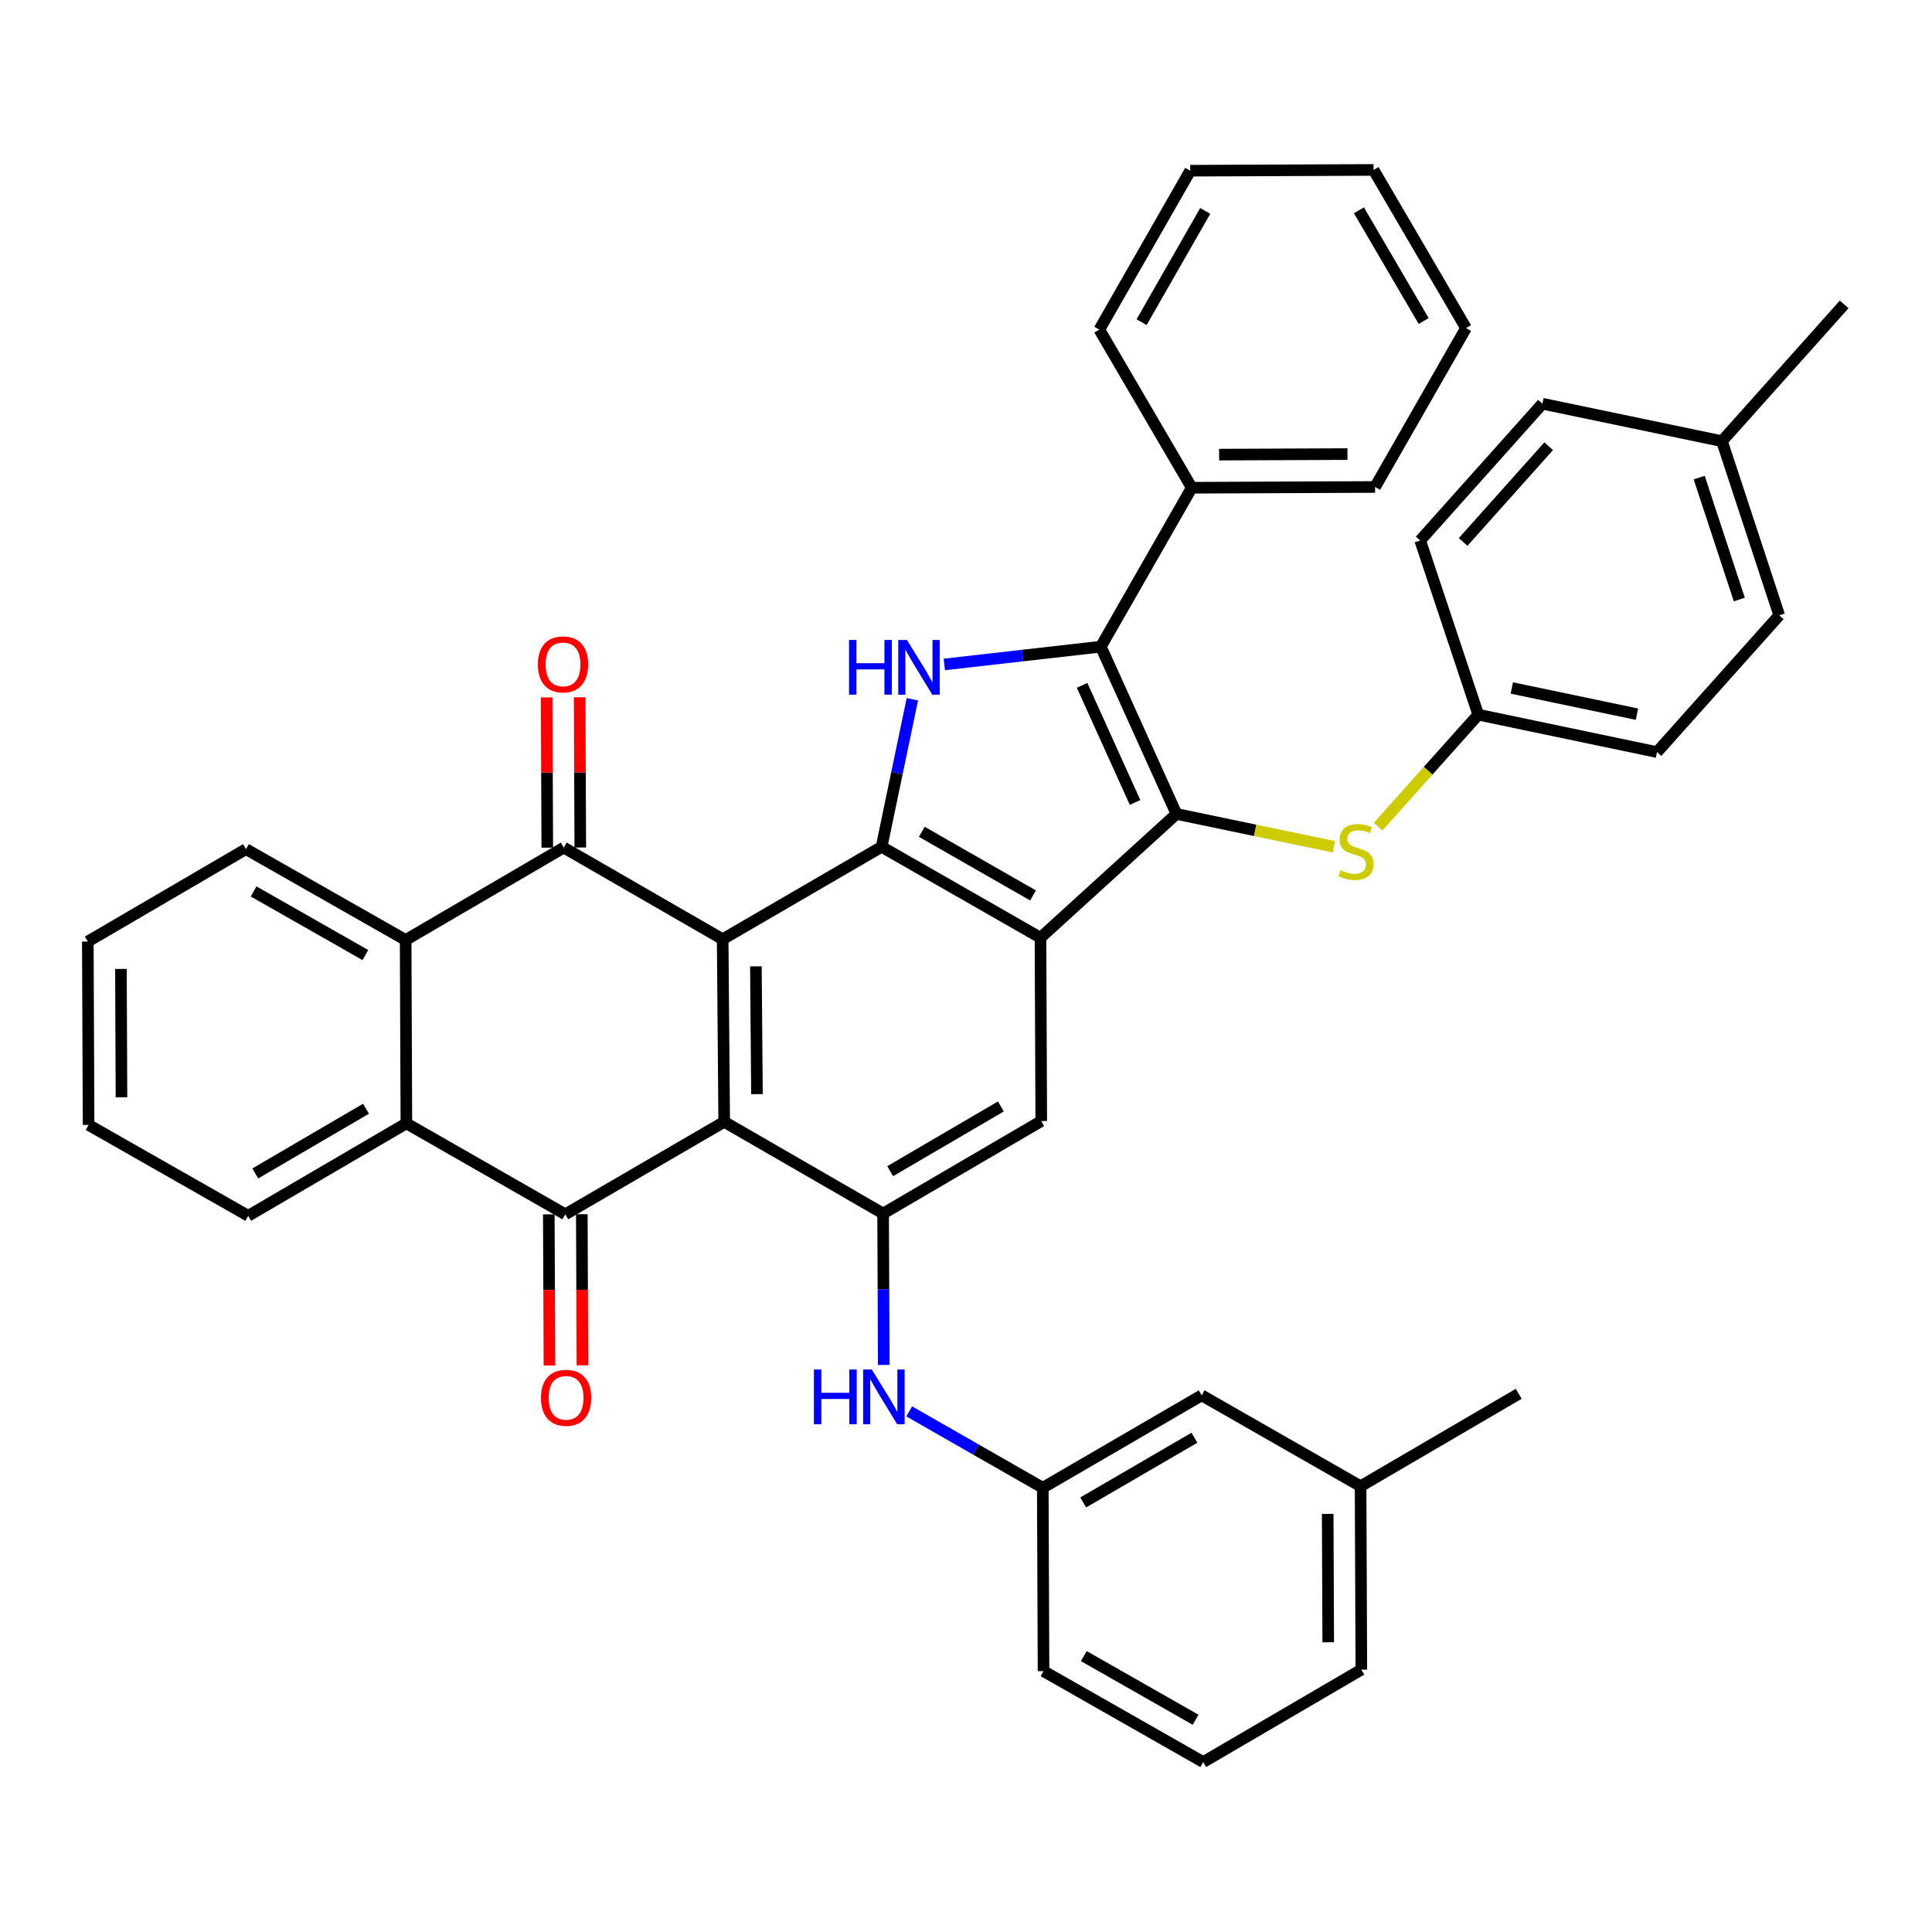 <?xml version='1.0' encoding='iso-8859-1'?>
<svg version='1.1' baseProfile='full'
              xmlns='http://www.w3.org/2000/svg'
                      xmlns:rdkit='http://www.rdkit.org/xml'
                      xmlns:xlink='http://www.w3.org/1999/xlink'
                  xml:space='preserve'
width='1000px' height='1000px' viewBox='0 0 1000 1000'>
<!-- END OF HEADER -->
<rect style='opacity:1.0;fill:#FFFFFF;stroke:none' width='1000' height='1000' x='0' y='0'> </rect>
<path class='bond-0' d='M 374.049,486.155 L 374.846,580.649' style='fill:none;fill-rule:evenodd;stroke:#000000;stroke-width:6px;stroke-linecap:butt;stroke-linejoin:miter;stroke-opacity:1' />
<path class='bond-0' d='M 391.249,500.185 L 391.807,566.331' style='fill:none;fill-rule:evenodd;stroke:#000000;stroke-width:6px;stroke-linecap:butt;stroke-linejoin:miter;stroke-opacity:1' />
<path class='bond-3' d='M 374.049,486.155 L 456.311,438.31' style='fill:none;fill-rule:evenodd;stroke:#000000;stroke-width:6px;stroke-linecap:butt;stroke-linejoin:miter;stroke-opacity:1' />
<path class='bond-6' d='M 374.049,486.155 L 291.815,438.709' style='fill:none;fill-rule:evenodd;stroke:#000000;stroke-width:6px;stroke-linecap:butt;stroke-linejoin:miter;stroke-opacity:1' />
<path class='bond-7' d='M 374.846,580.649 L 292.603,628.523' style='fill:none;fill-rule:evenodd;stroke:#000000;stroke-width:6px;stroke-linecap:butt;stroke-linejoin:miter;stroke-opacity:1' />
<path class='bond-8' d='M 374.846,580.649 L 457.099,628.124' style='fill:none;fill-rule:evenodd;stroke:#000000;stroke-width:6px;stroke-linecap:butt;stroke-linejoin:miter;stroke-opacity:1' />
<path class='bond-1' d='M 608.937,421.296 L 538.555,485.368' style='fill:none;fill-rule:evenodd;stroke:#000000;stroke-width:6px;stroke-linecap:butt;stroke-linejoin:miter;stroke-opacity:1' />
<path class='bond-12' d='M 608.937,421.296 L 649.674,429.795' style='fill:none;fill-rule:evenodd;stroke:#000000;stroke-width:6px;stroke-linecap:butt;stroke-linejoin:miter;stroke-opacity:1' />
<path class='bond-12' d='M 649.674,429.795 L 690.412,438.293' style='fill:none;fill-rule:evenodd;stroke:#CCCC00;stroke-width:6px;stroke-linecap:butt;stroke-linejoin:miter;stroke-opacity:1' />
<path class='bond-41' d='M 608.937,421.296 L 569.784,334.716' style='fill:none;fill-rule:evenodd;stroke:#000000;stroke-width:6px;stroke-linecap:butt;stroke-linejoin:miter;stroke-opacity:1' />
<path class='bond-41' d='M 587.501,415.347 L 560.094,354.741' style='fill:none;fill-rule:evenodd;stroke:#000000;stroke-width:6px;stroke-linecap:butt;stroke-linejoin:miter;stroke-opacity:1' />
<path class='bond-2' d='M 538.555,485.368 L 456.311,438.31' style='fill:none;fill-rule:evenodd;stroke:#000000;stroke-width:6px;stroke-linecap:butt;stroke-linejoin:miter;stroke-opacity:1' />
<path class='bond-2' d='M 534.701,463.484 L 477.131,430.543' style='fill:none;fill-rule:evenodd;stroke:#000000;stroke-width:6px;stroke-linecap:butt;stroke-linejoin:miter;stroke-opacity:1' />
<path class='bond-11' d='M 538.555,485.368 L 538.953,580.26' style='fill:none;fill-rule:evenodd;stroke:#000000;stroke-width:6px;stroke-linecap:butt;stroke-linejoin:miter;stroke-opacity:1' />
<path class='bond-5' d='M 456.311,438.31 L 464.272,400.122' style='fill:none;fill-rule:evenodd;stroke:#000000;stroke-width:6px;stroke-linecap:butt;stroke-linejoin:miter;stroke-opacity:1' />
<path class='bond-5' d='M 464.272,400.122 L 472.233,361.934' style='fill:none;fill-rule:evenodd;stroke:#0000FF;stroke-width:6px;stroke-linecap:butt;stroke-linejoin:miter;stroke-opacity:1' />
<path class='bond-4' d='M 569.784,334.716 L 529.285,339.314' style='fill:none;fill-rule:evenodd;stroke:#000000;stroke-width:6px;stroke-linecap:butt;stroke-linejoin:miter;stroke-opacity:1' />
<path class='bond-4' d='M 529.285,339.314 L 488.787,343.913' style='fill:none;fill-rule:evenodd;stroke:#0000FF;stroke-width:6px;stroke-linecap:butt;stroke-linejoin:miter;stroke-opacity:1' />
<path class='bond-16' d='M 569.784,334.716 L 616.851,252.453' style='fill:none;fill-rule:evenodd;stroke:#000000;stroke-width:6px;stroke-linecap:butt;stroke-linejoin:miter;stroke-opacity:1' />
<path class='bond-10' d='M 291.815,438.709 L 209.961,486.544' style='fill:none;fill-rule:evenodd;stroke:#000000;stroke-width:6px;stroke-linecap:butt;stroke-linejoin:miter;stroke-opacity:1' />
<path class='bond-14' d='M 300.355,438.673 L 300.192,399.788' style='fill:none;fill-rule:evenodd;stroke:#000000;stroke-width:6px;stroke-linecap:butt;stroke-linejoin:miter;stroke-opacity:1' />
<path class='bond-14' d='M 300.192,399.788 L 300.029,360.903' style='fill:none;fill-rule:evenodd;stroke:#FF0000;stroke-width:6px;stroke-linecap:butt;stroke-linejoin:miter;stroke-opacity:1' />
<path class='bond-14' d='M 283.275,438.745 L 283.111,399.86' style='fill:none;fill-rule:evenodd;stroke:#000000;stroke-width:6px;stroke-linecap:butt;stroke-linejoin:miter;stroke-opacity:1' />
<path class='bond-14' d='M 283.111,399.86 L 282.948,360.975' style='fill:none;fill-rule:evenodd;stroke:#FF0000;stroke-width:6px;stroke-linecap:butt;stroke-linejoin:miter;stroke-opacity:1' />
<path class='bond-9' d='M 292.603,628.523 L 210.34,581.446' style='fill:none;fill-rule:evenodd;stroke:#000000;stroke-width:6px;stroke-linecap:butt;stroke-linejoin:miter;stroke-opacity:1' />
<path class='bond-15' d='M 284.062,628.559 L 284.227,667.663' style='fill:none;fill-rule:evenodd;stroke:#000000;stroke-width:6px;stroke-linecap:butt;stroke-linejoin:miter;stroke-opacity:1' />
<path class='bond-15' d='M 284.227,667.663 L 284.391,706.768' style='fill:none;fill-rule:evenodd;stroke:#FF0000;stroke-width:6px;stroke-linecap:butt;stroke-linejoin:miter;stroke-opacity:1' />
<path class='bond-15' d='M 301.143,628.487 L 301.307,667.592' style='fill:none;fill-rule:evenodd;stroke:#000000;stroke-width:6px;stroke-linecap:butt;stroke-linejoin:miter;stroke-opacity:1' />
<path class='bond-15' d='M 301.307,667.592 L 301.471,706.696' style='fill:none;fill-rule:evenodd;stroke:#FF0000;stroke-width:6px;stroke-linecap:butt;stroke-linejoin:miter;stroke-opacity:1' />
<path class='bond-13' d='M 457.099,628.124 L 457.264,667.309' style='fill:none;fill-rule:evenodd;stroke:#000000;stroke-width:6px;stroke-linecap:butt;stroke-linejoin:miter;stroke-opacity:1' />
<path class='bond-13' d='M 457.264,667.309 L 457.428,706.494' style='fill:none;fill-rule:evenodd;stroke:#0000FF;stroke-width:6px;stroke-linecap:butt;stroke-linejoin:miter;stroke-opacity:1' />
<path class='bond-42' d='M 457.099,628.124 L 538.953,580.26' style='fill:none;fill-rule:evenodd;stroke:#000000;stroke-width:6px;stroke-linecap:butt;stroke-linejoin:miter;stroke-opacity:1' />
<path class='bond-42' d='M 460.755,606.2 L 518.053,572.695' style='fill:none;fill-rule:evenodd;stroke:#000000;stroke-width:6px;stroke-linecap:butt;stroke-linejoin:miter;stroke-opacity:1' />
<path class='bond-23' d='M 210.34,581.446 L 128.476,629.301' style='fill:none;fill-rule:evenodd;stroke:#000000;stroke-width:6px;stroke-linecap:butt;stroke-linejoin:miter;stroke-opacity:1' />
<path class='bond-23' d='M 189.441,573.878 L 132.136,607.377' style='fill:none;fill-rule:evenodd;stroke:#000000;stroke-width:6px;stroke-linecap:butt;stroke-linejoin:miter;stroke-opacity:1' />
<path class='bond-40' d='M 210.34,581.446 L 209.961,486.544' style='fill:none;fill-rule:evenodd;stroke:#000000;stroke-width:6px;stroke-linecap:butt;stroke-linejoin:miter;stroke-opacity:1' />
<path class='bond-24' d='M 209.961,486.544 L 127.318,439.506' style='fill:none;fill-rule:evenodd;stroke:#000000;stroke-width:6px;stroke-linecap:butt;stroke-linejoin:miter;stroke-opacity:1' />
<path class='bond-24' d='M 189.115,494.333 L 131.266,461.406' style='fill:none;fill-rule:evenodd;stroke:#000000;stroke-width:6px;stroke-linecap:butt;stroke-linejoin:miter;stroke-opacity:1' />
<path class='bond-18' d='M 713.319,427.872 L 739.229,398.892' style='fill:none;fill-rule:evenodd;stroke:#CCCC00;stroke-width:6px;stroke-linecap:butt;stroke-linejoin:miter;stroke-opacity:1' />
<path class='bond-18' d='M 739.229,398.892 L 765.14,369.912' style='fill:none;fill-rule:evenodd;stroke:#000000;stroke-width:6px;stroke-linecap:butt;stroke-linejoin:miter;stroke-opacity:1' />
<path class='bond-17' d='M 470.606,730.525 L 505.174,750.3' style='fill:none;fill-rule:evenodd;stroke:#0000FF;stroke-width:6px;stroke-linecap:butt;stroke-linejoin:miter;stroke-opacity:1' />
<path class='bond-17' d='M 505.174,750.3 L 539.741,770.074' style='fill:none;fill-rule:evenodd;stroke:#000000;stroke-width:6px;stroke-linecap:butt;stroke-linejoin:miter;stroke-opacity:1' />
<path class='bond-30' d='M 616.851,252.453 L 711.744,252.055' style='fill:none;fill-rule:evenodd;stroke:#000000;stroke-width:6px;stroke-linecap:butt;stroke-linejoin:miter;stroke-opacity:1' />
<path class='bond-30' d='M 631.013,235.313 L 697.438,235.034' style='fill:none;fill-rule:evenodd;stroke:#000000;stroke-width:6px;stroke-linecap:butt;stroke-linejoin:miter;stroke-opacity:1' />
<path class='bond-31' d='M 616.851,252.453 L 569.006,170.609' style='fill:none;fill-rule:evenodd;stroke:#000000;stroke-width:6px;stroke-linecap:butt;stroke-linejoin:miter;stroke-opacity:1' />
<path class='bond-19' d='M 539.741,770.074 L 621.985,722.229' style='fill:none;fill-rule:evenodd;stroke:#000000;stroke-width:6px;stroke-linecap:butt;stroke-linejoin:miter;stroke-opacity:1' />
<path class='bond-19' d='M 560.667,777.661 L 618.237,744.17' style='fill:none;fill-rule:evenodd;stroke:#000000;stroke-width:6px;stroke-linecap:butt;stroke-linejoin:miter;stroke-opacity:1' />
<path class='bond-29' d='M 539.741,770.074 L 540.13,864.976' style='fill:none;fill-rule:evenodd;stroke:#000000;stroke-width:6px;stroke-linecap:butt;stroke-linejoin:miter;stroke-opacity:1' />
<path class='bond-21' d='M 765.14,369.912 L 735.087,279.745' style='fill:none;fill-rule:evenodd;stroke:#000000;stroke-width:6px;stroke-linecap:butt;stroke-linejoin:miter;stroke-opacity:1' />
<path class='bond-22' d='M 765.14,369.912 L 857.67,389.279' style='fill:none;fill-rule:evenodd;stroke:#000000;stroke-width:6px;stroke-linecap:butt;stroke-linejoin:miter;stroke-opacity:1' />
<path class='bond-22' d='M 782.518,356.098 L 847.289,369.656' style='fill:none;fill-rule:evenodd;stroke:#000000;stroke-width:6px;stroke-linecap:butt;stroke-linejoin:miter;stroke-opacity:1' />
<path class='bond-25' d='M 621.985,722.229 L 704.238,769.277' style='fill:none;fill-rule:evenodd;stroke:#000000;stroke-width:6px;stroke-linecap:butt;stroke-linejoin:miter;stroke-opacity:1' />
<path class='bond-20' d='M 891.281,228.351 L 920.934,318.489' style='fill:none;fill-rule:evenodd;stroke:#000000;stroke-width:6px;stroke-linecap:butt;stroke-linejoin:miter;stroke-opacity:1' />
<path class='bond-20' d='M 879.503,247.209 L 900.261,310.306' style='fill:none;fill-rule:evenodd;stroke:#000000;stroke-width:6px;stroke-linecap:butt;stroke-linejoin:miter;stroke-opacity:1' />
<path class='bond-33' d='M 891.281,228.351 L 954.545,157.551' style='fill:none;fill-rule:evenodd;stroke:#000000;stroke-width:6px;stroke-linecap:butt;stroke-linejoin:miter;stroke-opacity:1' />
<path class='bond-45' d='M 891.281,228.351 L 798.352,208.964' style='fill:none;fill-rule:evenodd;stroke:#000000;stroke-width:6px;stroke-linecap:butt;stroke-linejoin:miter;stroke-opacity:1' />
<path class='bond-27' d='M 735.087,279.745 L 798.352,208.964' style='fill:none;fill-rule:evenodd;stroke:#000000;stroke-width:6px;stroke-linecap:butt;stroke-linejoin:miter;stroke-opacity:1' />
<path class='bond-27' d='M 757.312,280.51 L 801.597,230.964' style='fill:none;fill-rule:evenodd;stroke:#000000;stroke-width:6px;stroke-linecap:butt;stroke-linejoin:miter;stroke-opacity:1' />
<path class='bond-26' d='M 857.67,389.279 L 920.934,318.489' style='fill:none;fill-rule:evenodd;stroke:#000000;stroke-width:6px;stroke-linecap:butt;stroke-linejoin:miter;stroke-opacity:1' />
<path class='bond-35' d='M 128.476,629.301 L 45.853,582.262' style='fill:none;fill-rule:evenodd;stroke:#000000;stroke-width:6px;stroke-linecap:butt;stroke-linejoin:miter;stroke-opacity:1' />
<path class='bond-36' d='M 127.318,439.506 L 45.455,487.341' style='fill:none;fill-rule:evenodd;stroke:#000000;stroke-width:6px;stroke-linecap:butt;stroke-linejoin:miter;stroke-opacity:1' />
<path class='bond-34' d='M 704.238,769.277 L 786.092,721.432' style='fill:none;fill-rule:evenodd;stroke:#000000;stroke-width:6px;stroke-linecap:butt;stroke-linejoin:miter;stroke-opacity:1' />
<path class='bond-46' d='M 704.238,769.277 L 704.627,864.208' style='fill:none;fill-rule:evenodd;stroke:#000000;stroke-width:6px;stroke-linecap:butt;stroke-linejoin:miter;stroke-opacity:1' />
<path class='bond-46' d='M 687.215,783.587 L 687.488,850.038' style='fill:none;fill-rule:evenodd;stroke:#000000;stroke-width:6px;stroke-linecap:butt;stroke-linejoin:miter;stroke-opacity:1' />
<path class='bond-28' d='M 622.782,912.043 L 540.13,864.976' style='fill:none;fill-rule:evenodd;stroke:#000000;stroke-width:6px;stroke-linecap:butt;stroke-linejoin:miter;stroke-opacity:1' />
<path class='bond-28' d='M 618.836,890.14 L 560.98,857.194' style='fill:none;fill-rule:evenodd;stroke:#000000;stroke-width:6px;stroke-linecap:butt;stroke-linejoin:miter;stroke-opacity:1' />
<path class='bond-32' d='M 622.782,912.043 L 704.627,864.208' style='fill:none;fill-rule:evenodd;stroke:#000000;stroke-width:6px;stroke-linecap:butt;stroke-linejoin:miter;stroke-opacity:1' />
<path class='bond-37' d='M 711.744,252.055 L 758.81,169.811' style='fill:none;fill-rule:evenodd;stroke:#000000;stroke-width:6px;stroke-linecap:butt;stroke-linejoin:miter;stroke-opacity:1' />
<path class='bond-38' d='M 569.006,170.609 L 616.063,88.356' style='fill:none;fill-rule:evenodd;stroke:#000000;stroke-width:6px;stroke-linecap:butt;stroke-linejoin:miter;stroke-opacity:1' />
<path class='bond-38' d='M 590.89,166.753 L 623.831,109.175' style='fill:none;fill-rule:evenodd;stroke:#000000;stroke-width:6px;stroke-linecap:butt;stroke-linejoin:miter;stroke-opacity:1' />
<path class='bond-43' d='M 45.853,582.262 L 45.455,487.341' style='fill:none;fill-rule:evenodd;stroke:#000000;stroke-width:6px;stroke-linecap:butt;stroke-linejoin:miter;stroke-opacity:1' />
<path class='bond-43' d='M 62.874,567.953 L 62.595,501.508' style='fill:none;fill-rule:evenodd;stroke:#000000;stroke-width:6px;stroke-linecap:butt;stroke-linejoin:miter;stroke-opacity:1' />
<path class='bond-44' d='M 758.81,169.811 L 710.956,87.957' style='fill:none;fill-rule:evenodd;stroke:#000000;stroke-width:6px;stroke-linecap:butt;stroke-linejoin:miter;stroke-opacity:1' />
<path class='bond-44' d='M 736.887,166.154 L 703.388,108.856' style='fill:none;fill-rule:evenodd;stroke:#000000;stroke-width:6px;stroke-linecap:butt;stroke-linejoin:miter;stroke-opacity:1' />
<path class='bond-39' d='M 616.063,88.356 L 710.956,87.957' style='fill:none;fill-rule:evenodd;stroke:#000000;stroke-width:6px;stroke-linecap:butt;stroke-linejoin:miter;stroke-opacity:1' />
<path  class='atom-6' d='M 439.459 331.241
L 443.299 331.241
L 443.299 343.281
L 457.779 343.281
L 457.779 331.241
L 461.619 331.241
L 461.619 359.561
L 457.779 359.561
L 457.779 346.481
L 443.299 346.481
L 443.299 359.561
L 439.459 359.561
L 439.459 331.241
' fill='#0000FF'/>
<path  class='atom-6' d='M 469.419 331.241
L 478.699 346.241
Q 479.619 347.721, 481.099 350.401
Q 482.579 353.081, 482.659 353.241
L 482.659 331.241
L 486.419 331.241
L 486.419 359.561
L 482.539 359.561
L 472.579 343.161
Q 471.419 341.241, 470.179 339.041
Q 468.979 336.841, 468.619 336.161
L 468.619 359.561
L 464.939 359.561
L 464.939 331.241
L 469.419 331.241
' fill='#0000FF'/>
<path  class='atom-13' d='M 693.865 450.403
Q 694.185 450.523, 695.505 451.083
Q 696.825 451.643, 698.265 452.003
Q 699.745 452.323, 701.185 452.323
Q 703.865 452.323, 705.425 451.043
Q 706.985 449.723, 706.985 447.443
Q 706.985 445.883, 706.185 444.923
Q 705.425 443.963, 704.225 443.443
Q 703.025 442.923, 701.025 442.323
Q 698.505 441.563, 696.985 440.843
Q 695.505 440.123, 694.425 438.603
Q 693.385 437.083, 693.385 434.523
Q 693.385 430.963, 695.785 428.763
Q 698.225 426.563, 703.025 426.563
Q 706.305 426.563, 710.025 428.123
L 709.105 431.203
Q 705.705 429.803, 703.145 429.803
Q 700.385 429.803, 698.865 430.963
Q 697.345 432.083, 697.385 434.043
Q 697.385 435.563, 698.145 436.483
Q 698.945 437.403, 700.065 437.923
Q 701.225 438.443, 703.145 439.043
Q 705.705 439.843, 707.225 440.643
Q 708.745 441.443, 709.825 443.083
Q 710.945 444.683, 710.945 447.443
Q 710.945 451.363, 708.305 453.483
Q 705.705 455.563, 701.345 455.563
Q 698.825 455.563, 696.905 455.003
Q 695.025 454.483, 692.785 453.563
L 693.865 450.403
' fill='#CCCC00'/>
<path  class='atom-14' d='M 421.278 708.866
L 425.118 708.866
L 425.118 720.906
L 439.598 720.906
L 439.598 708.866
L 443.438 708.866
L 443.438 737.186
L 439.598 737.186
L 439.598 724.106
L 425.118 724.106
L 425.118 737.186
L 421.278 737.186
L 421.278 708.866
' fill='#0000FF'/>
<path  class='atom-14' d='M 451.238 708.866
L 460.518 723.866
Q 461.438 725.346, 462.918 728.026
Q 464.398 730.706, 464.478 730.866
L 464.478 708.866
L 468.238 708.866
L 468.238 737.186
L 464.358 737.186
L 454.398 720.786
Q 453.238 718.866, 451.998 716.666
Q 450.798 714.466, 450.438 713.786
L 450.438 737.186
L 446.758 737.186
L 446.758 708.866
L 451.238 708.866
' fill='#0000FF'/>
<path  class='atom-15' d='M 278.416 343.887
Q 278.416 337.087, 281.776 333.287
Q 285.136 329.487, 291.416 329.487
Q 297.696 329.487, 301.056 333.287
Q 304.416 337.087, 304.416 343.887
Q 304.416 350.767, 301.016 354.687
Q 297.616 358.567, 291.416 358.567
Q 285.176 358.567, 281.776 354.687
Q 278.416 350.807, 278.416 343.887
M 291.416 355.367
Q 295.736 355.367, 298.056 352.487
Q 300.416 349.567, 300.416 343.887
Q 300.416 338.327, 298.056 335.527
Q 295.736 332.687, 291.416 332.687
Q 287.096 332.687, 284.736 335.487
Q 282.416 338.287, 282.416 343.887
Q 282.416 349.607, 284.736 352.487
Q 287.096 355.367, 291.416 355.367
' fill='#FF0000'/>
<path  class='atom-16' d='M 280.001 723.505
Q 280.001 716.705, 283.361 712.905
Q 286.721 709.105, 293.001 709.105
Q 299.281 709.105, 302.641 712.905
Q 306.001 716.705, 306.001 723.505
Q 306.001 730.385, 302.601 734.305
Q 299.201 738.185, 293.001 738.185
Q 286.761 738.185, 283.361 734.305
Q 280.001 730.425, 280.001 723.505
M 293.001 734.985
Q 297.321 734.985, 299.641 732.105
Q 302.001 729.185, 302.001 723.505
Q 302.001 717.945, 299.641 715.145
Q 297.321 712.305, 293.001 712.305
Q 288.681 712.305, 286.321 715.105
Q 284.001 717.905, 284.001 723.505
Q 284.001 729.225, 286.321 732.105
Q 288.681 734.985, 293.001 734.985
' fill='#FF0000'/>
</svg>

